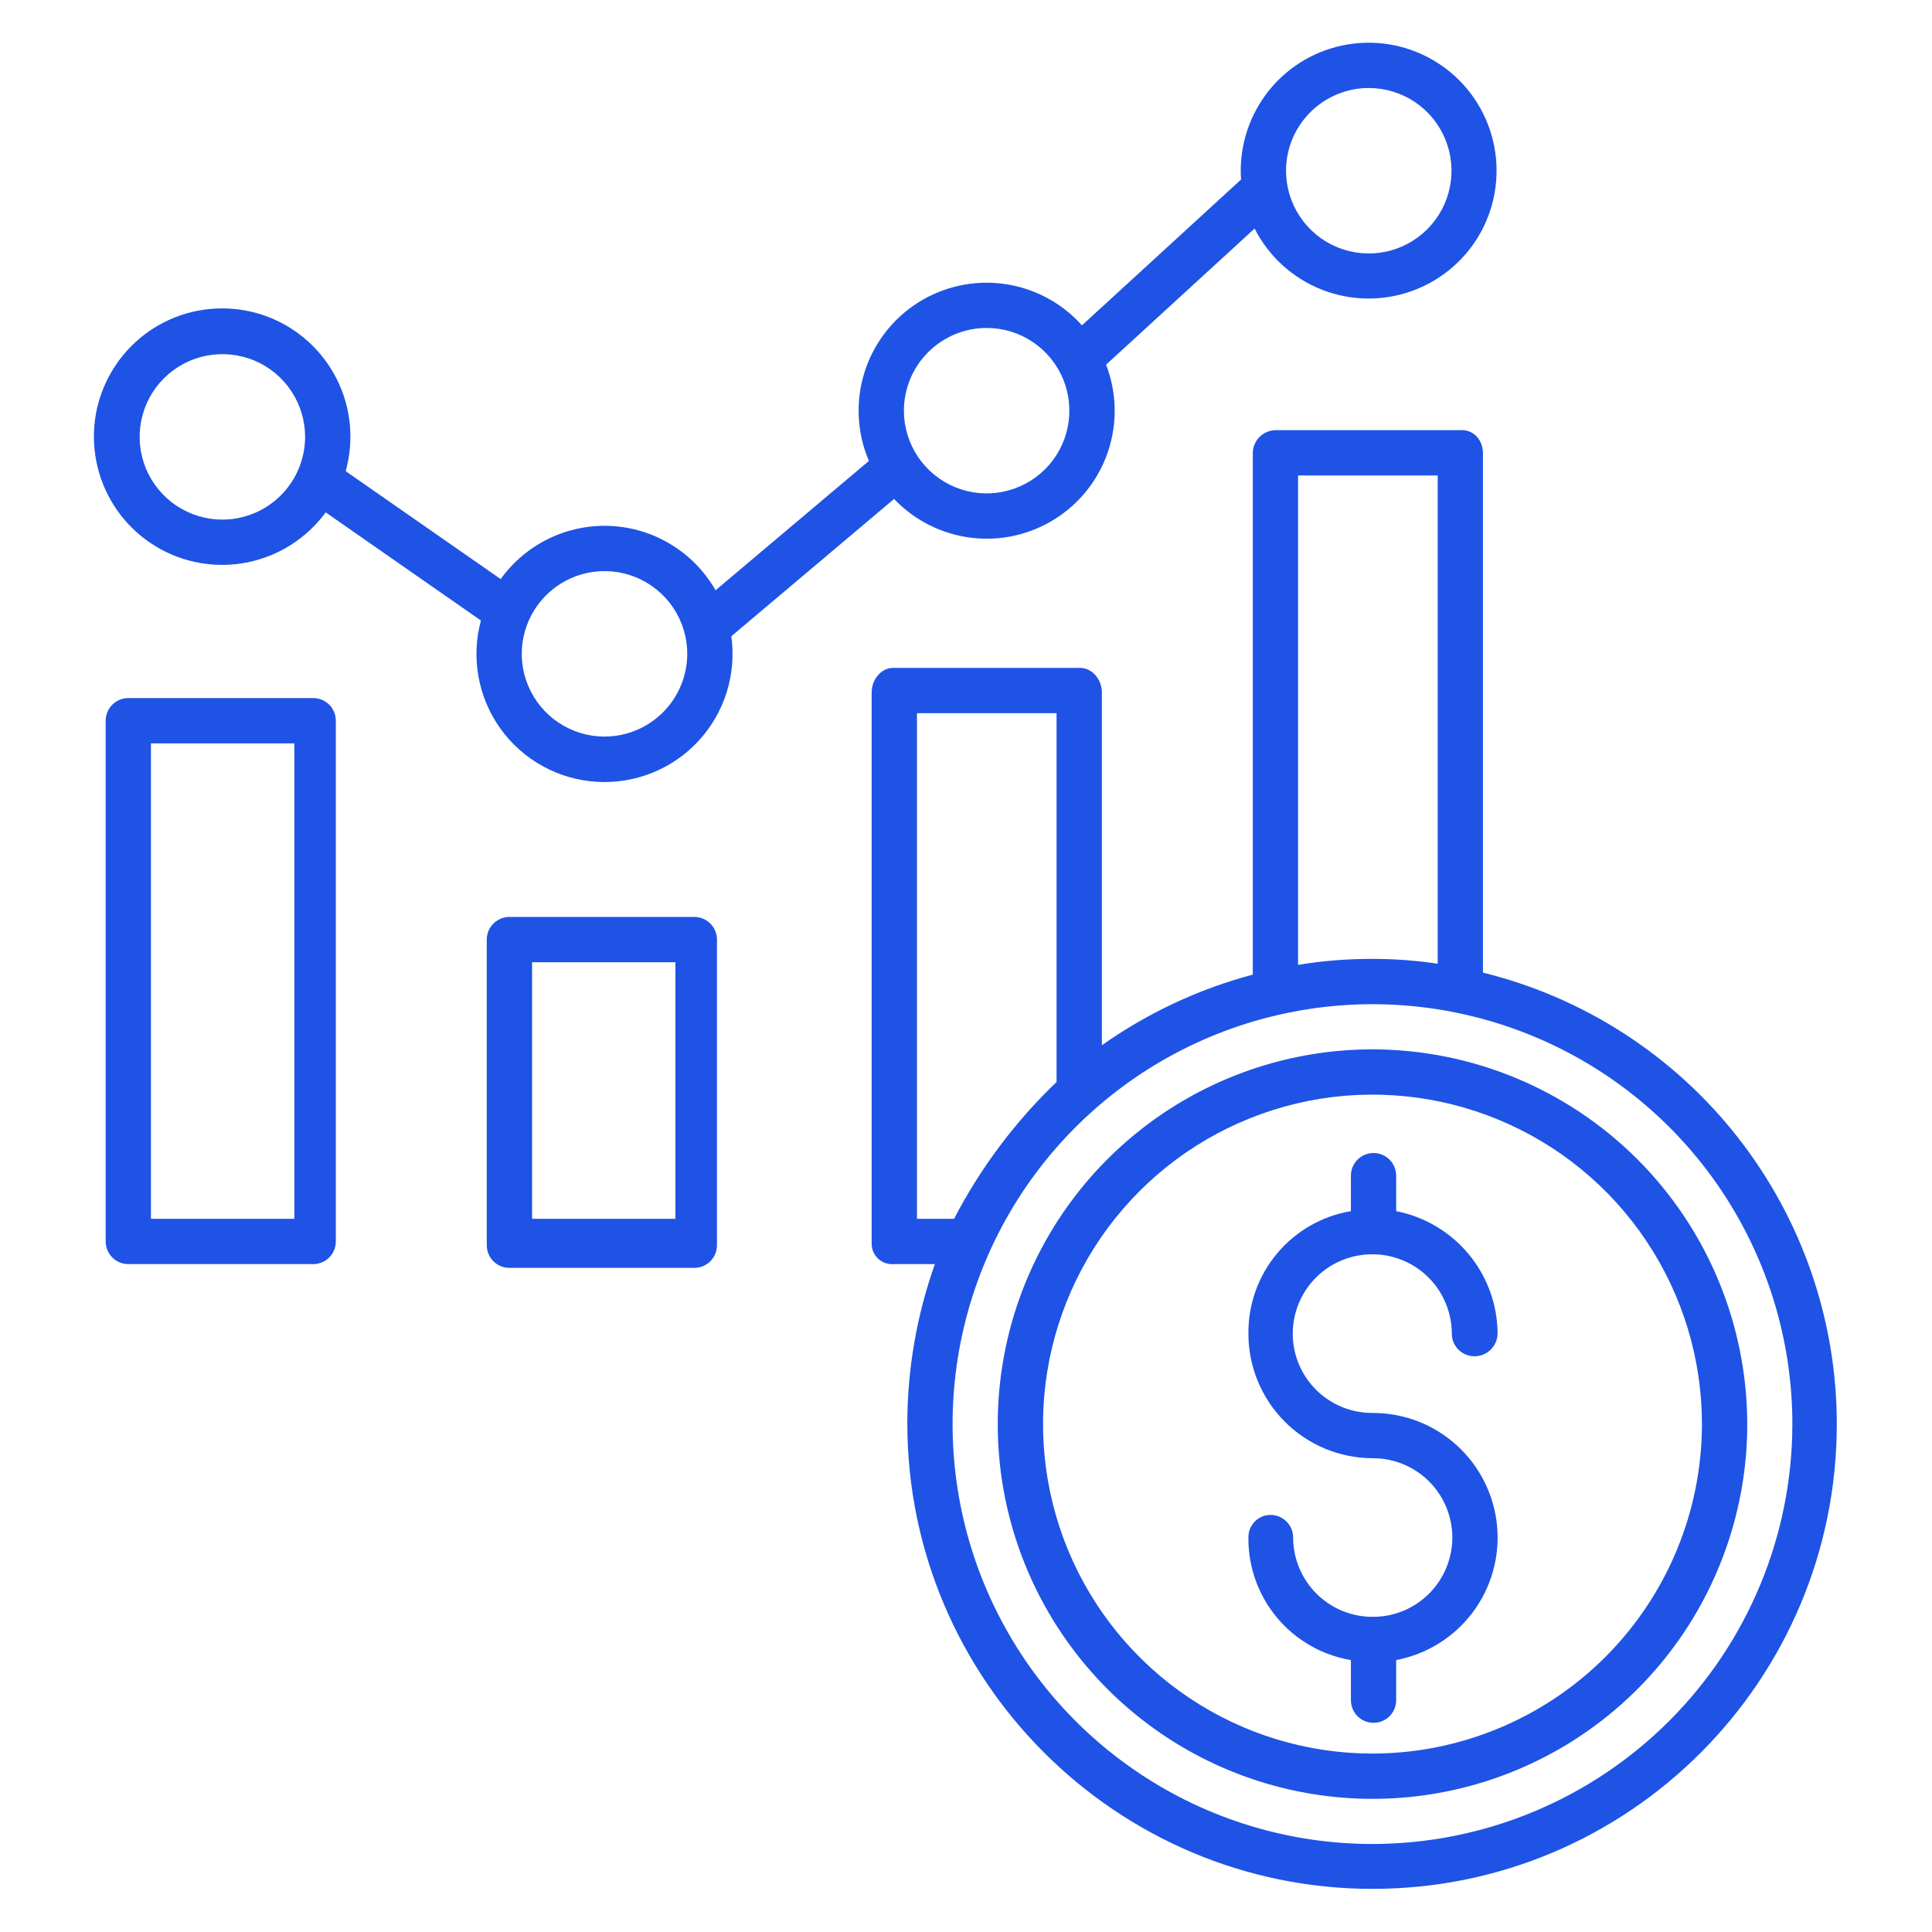 <svg width="40" height="40" viewBox="0 0 40 40" fill="none" xmlns="http://www.w3.org/2000/svg">
<path d="M14.844 19.453C14.844 19.329 14.794 19.21 14.707 19.122C14.618 19.034 14.499 18.984 14.375 18.984H10.547C10.423 18.984 10.303 19.034 10.215 19.122C10.127 19.21 10.078 19.329 10.078 19.453V25.781C10.078 25.906 10.127 26.025 10.215 26.113C10.303 26.201 10.423 26.25 10.547 26.25H14.375C14.499 26.25 14.618 26.201 14.707 26.113C14.794 26.025 14.844 25.906 14.844 25.781V19.453ZM13.984 25.234H11.016V19.922H13.984V25.234Z" fill="#1e53e5"/>
<path d="M6.953 14.922C6.953 14.798 6.904 14.678 6.816 14.59C6.728 14.502 6.609 14.453 6.484 14.453H2.656C2.532 14.453 2.413 14.502 2.325 14.59C2.237 14.678 2.188 14.798 2.188 14.922V25.703C2.188 25.827 2.237 25.947 2.325 26.035C2.413 26.122 2.532 26.172 2.656 26.172H6.484C6.609 26.172 6.728 26.122 6.816 26.035C6.904 25.947 6.953 25.827 6.953 25.703V14.922ZM6.094 25.234H3.125V15.391H6.094V25.234Z" fill="#1e53e5"/>
<path d="M18.511 10.33C18.933 10.774 19.497 11.058 20.105 11.133C20.713 11.209 21.329 11.07 21.847 10.742C22.364 10.415 22.753 9.917 22.945 9.335C23.137 8.753 23.121 8.122 22.9 7.55L25.975 4.732C26.269 5.31 26.765 5.761 27.369 5.998C27.972 6.235 28.642 6.242 29.251 6.018C29.86 5.794 30.366 5.355 30.672 4.783C30.978 4.211 31.063 3.546 30.912 2.916C30.761 2.285 30.384 1.731 29.851 1.36C29.319 0.989 28.669 0.826 28.025 0.903C27.381 0.979 26.787 1.289 26.356 1.774C25.926 2.26 25.688 2.886 25.688 3.535C25.688 3.596 25.691 3.657 25.695 3.717L22.401 6.736C21.982 6.268 21.411 5.964 20.788 5.878C20.166 5.792 19.534 5.93 19.004 6.267C18.474 6.604 18.081 7.119 17.895 7.719C17.709 8.319 17.743 8.966 17.99 9.543L14.815 12.221C14.595 11.836 14.282 11.512 13.904 11.28C13.527 11.047 13.097 10.913 12.654 10.89C12.211 10.867 11.769 10.956 11.37 11.148C10.97 11.34 10.625 11.629 10.366 11.989L7.157 9.755C7.335 9.116 7.269 8.434 6.969 7.842C6.67 7.251 6.161 6.792 5.541 6.557C4.921 6.322 4.235 6.328 3.619 6.572C3.003 6.817 2.501 7.284 2.211 7.88C1.921 8.476 1.865 9.16 2.054 9.795C2.243 10.431 2.662 10.973 3.23 11.315C3.798 11.657 4.473 11.774 5.123 11.643C5.773 11.512 6.351 11.143 6.743 10.608L9.957 12.847C9.854 13.226 9.837 13.624 9.907 14.011C9.976 14.398 10.131 14.764 10.36 15.084C10.589 15.404 10.886 15.668 11.23 15.859C11.574 16.05 11.956 16.161 12.349 16.186C12.741 16.211 13.134 16.148 13.499 16.002C13.865 15.856 14.193 15.631 14.46 15.342C14.727 15.054 14.927 14.709 15.045 14.334C15.162 13.959 15.195 13.562 15.141 13.173L18.511 10.33ZM28.339 1.822C28.678 1.822 29.009 1.922 29.291 2.11C29.572 2.298 29.792 2.566 29.921 2.879C30.051 3.192 30.085 3.536 30.019 3.869C29.953 4.201 29.79 4.506 29.55 4.746C29.311 4.985 29.005 5.149 28.673 5.215C28.341 5.281 27.996 5.247 27.683 5.117C27.37 4.988 27.103 4.768 26.915 4.486C26.726 4.205 26.626 3.873 26.626 3.535C26.626 3.08 26.807 2.645 27.128 2.324C27.449 2.003 27.885 1.822 28.339 1.822H28.339ZM20.427 6.79C20.766 6.79 21.097 6.89 21.379 7.078C21.66 7.266 21.88 7.534 22.01 7.847C22.139 8.16 22.173 8.504 22.107 8.837C22.041 9.169 21.878 9.474 21.638 9.714C21.399 9.953 21.094 10.116 20.761 10.182C20.429 10.249 20.085 10.215 19.772 10.085C19.459 9.955 19.191 9.736 19.003 9.454C18.815 9.172 18.714 8.841 18.714 8.502C18.715 8.048 18.895 7.613 19.216 7.292C19.538 6.971 19.973 6.79 20.427 6.79ZM4.604 10.758C4.265 10.758 3.934 10.657 3.652 10.469C3.371 10.281 3.151 10.013 3.021 9.7C2.892 9.387 2.858 9.043 2.924 8.711C2.99 8.378 3.153 8.073 3.393 7.834C3.632 7.594 3.938 7.431 4.27 7.365C4.602 7.299 4.947 7.333 5.26 7.462C5.573 7.592 5.84 7.811 6.028 8.093C6.216 8.375 6.317 8.706 6.317 9.045C6.316 9.499 6.136 9.934 5.815 10.255C5.493 10.577 5.058 10.757 4.604 10.758ZM12.515 15.25C12.177 15.25 11.845 15.149 11.564 14.961C11.282 14.773 11.063 14.505 10.933 14.193C10.803 13.88 10.769 13.535 10.835 13.203C10.902 12.87 11.065 12.565 11.304 12.326C11.544 12.086 11.849 11.923 12.181 11.857C12.514 11.791 12.858 11.825 13.171 11.954C13.484 12.084 13.752 12.304 13.94 12.585C14.128 12.867 14.229 13.198 14.229 13.537C14.228 13.991 14.047 14.427 13.726 14.748C13.405 15.069 12.97 15.249 12.515 15.25Z" fill="#1e53e5"/>
<path d="M28.416 21.726C26.881 21.726 25.381 22.181 24.105 23.034C22.83 23.886 21.835 25.098 21.248 26.515C20.661 27.933 20.507 29.493 20.806 30.998C21.106 32.503 21.845 33.886 22.93 34.971C24.015 36.056 25.397 36.795 26.902 37.094C28.407 37.394 29.967 37.24 31.385 36.653C32.803 36.066 34.014 35.071 34.867 33.795C35.719 32.519 36.175 31.019 36.175 29.485C36.172 27.428 35.354 25.456 33.9 24.001C32.445 22.547 30.473 21.728 28.416 21.726ZM28.416 36.306C27.067 36.306 25.748 35.906 24.626 35.156C23.505 34.407 22.63 33.341 22.114 32.095C21.598 30.849 21.463 29.477 21.726 28.154C21.989 26.831 22.639 25.615 23.593 24.661C24.547 23.707 25.762 23.058 27.085 22.794C28.408 22.531 29.78 22.666 31.026 23.183C32.273 23.699 33.338 24.573 34.087 25.695C34.837 26.817 35.237 28.136 35.237 29.485C35.235 31.293 34.516 33.027 33.237 34.306C31.958 35.584 30.224 36.304 28.416 36.306Z" fill="#1e53e5"/>
<path d="M28.416 25.969C28.851 25.969 29.269 26.142 29.576 26.45C29.884 26.758 30.058 27.176 30.058 27.611C30.058 27.735 30.107 27.855 30.195 27.943C30.283 28.03 30.402 28.08 30.527 28.08C30.652 28.08 30.773 28.031 30.863 27.944C30.952 27.856 31.004 27.736 31.006 27.611C31.003 27.011 30.792 26.431 30.409 25.968C30.026 25.506 29.495 25.191 28.906 25.075V24.341C28.906 24.216 28.857 24.097 28.769 24.009C28.681 23.921 28.562 23.872 28.438 23.872C28.313 23.872 28.194 23.921 28.106 24.009C28.018 24.097 27.969 24.216 27.969 24.341V25.075C27.371 25.176 26.829 25.487 26.44 25.952C26.051 26.417 25.841 27.005 25.847 27.611C25.846 28.295 26.117 28.95 26.6 29.434C27.083 29.918 27.738 30.19 28.421 30.191C28.857 30.19 29.275 30.361 29.584 30.668C29.893 30.975 30.067 31.392 30.069 31.828C30.07 32.263 29.898 32.681 29.592 32.99C29.285 33.299 28.868 33.474 28.432 33.475C28.427 33.475 28.422 33.474 28.417 33.474C28.412 33.474 28.406 33.475 28.401 33.475C27.968 33.471 27.555 33.296 27.25 32.989C26.945 32.681 26.774 32.266 26.773 31.833C26.773 31.709 26.724 31.59 26.636 31.502C26.548 31.414 26.429 31.365 26.305 31.365C26.244 31.365 26.183 31.377 26.127 31.401C26.071 31.425 26.02 31.459 25.978 31.503C25.935 31.547 25.901 31.599 25.879 31.655C25.857 31.712 25.846 31.773 25.847 31.833C25.841 32.44 26.051 33.028 26.44 33.493C26.829 33.958 27.371 34.269 27.969 34.37V35.2C27.969 35.325 28.018 35.444 28.106 35.532C28.194 35.62 28.313 35.669 28.438 35.669C28.562 35.669 28.681 35.62 28.769 35.532C28.857 35.444 28.906 35.325 28.906 35.2V34.37C29.538 34.25 30.102 33.899 30.489 33.385C30.875 32.871 31.056 32.231 30.995 31.591C30.934 30.95 30.637 30.356 30.161 29.924C29.685 29.491 29.064 29.252 28.421 29.254C28.205 29.255 27.99 29.214 27.789 29.133C27.588 29.051 27.406 28.931 27.252 28.778C27.098 28.626 26.976 28.445 26.892 28.245C26.809 28.045 26.765 27.831 26.765 27.614C26.765 27.398 26.807 27.183 26.89 26.983C26.973 26.783 27.095 26.601 27.248 26.448C27.401 26.295 27.584 26.174 27.784 26.092C27.985 26.01 28.199 25.968 28.416 25.969V25.969Z" fill="#1e53e5"/>
<path d="M30.703 20.137V9.386C30.703 9.127 30.529 8.906 30.27 8.906H26.406C26.281 8.909 26.162 8.961 26.074 9.05C25.986 9.14 25.937 9.261 25.938 9.386V20.178C24.818 20.477 23.76 20.972 22.813 21.641V14.334C22.813 14.075 22.618 13.828 22.359 13.828H18.495C18.236 13.828 18.047 14.075 18.047 14.334V25.741C18.046 25.799 18.056 25.857 18.078 25.911C18.101 25.965 18.134 26.014 18.176 26.055C18.218 26.096 18.268 26.127 18.323 26.147C18.378 26.167 18.437 26.176 18.495 26.172H19.356C18.98 27.229 18.787 28.343 18.785 29.466C18.785 34.777 23.105 39.107 28.416 39.107C33.727 39.107 38.029 34.791 38.029 29.48C38.028 27.328 37.305 25.239 35.977 23.545C34.65 21.852 32.793 20.652 30.703 20.137ZM26.875 9.844H29.766V19.953C29.313 19.885 28.856 19.851 28.398 19.853C27.888 19.852 27.378 19.893 26.875 19.977V9.844ZM18.985 14.766H21.875V22.402C21.017 23.223 20.3 24.18 19.753 25.234H18.985V14.766ZM28.416 38.178C26.696 38.178 25.015 37.669 23.586 36.713C22.156 35.758 21.042 34.4 20.384 32.812C19.726 31.223 19.554 29.475 19.889 27.789C20.224 26.102 21.052 24.553 22.268 23.337C23.484 22.121 25.033 21.293 26.72 20.958C28.406 20.622 30.154 20.795 31.742 21.453C33.331 22.11 34.689 23.225 35.644 24.654C36.599 26.084 37.109 27.765 37.109 29.484C37.107 31.789 36.19 33.999 34.56 35.629C32.931 37.259 30.721 38.176 28.416 38.178Z" fill="#1e53e5"/>
</svg>
